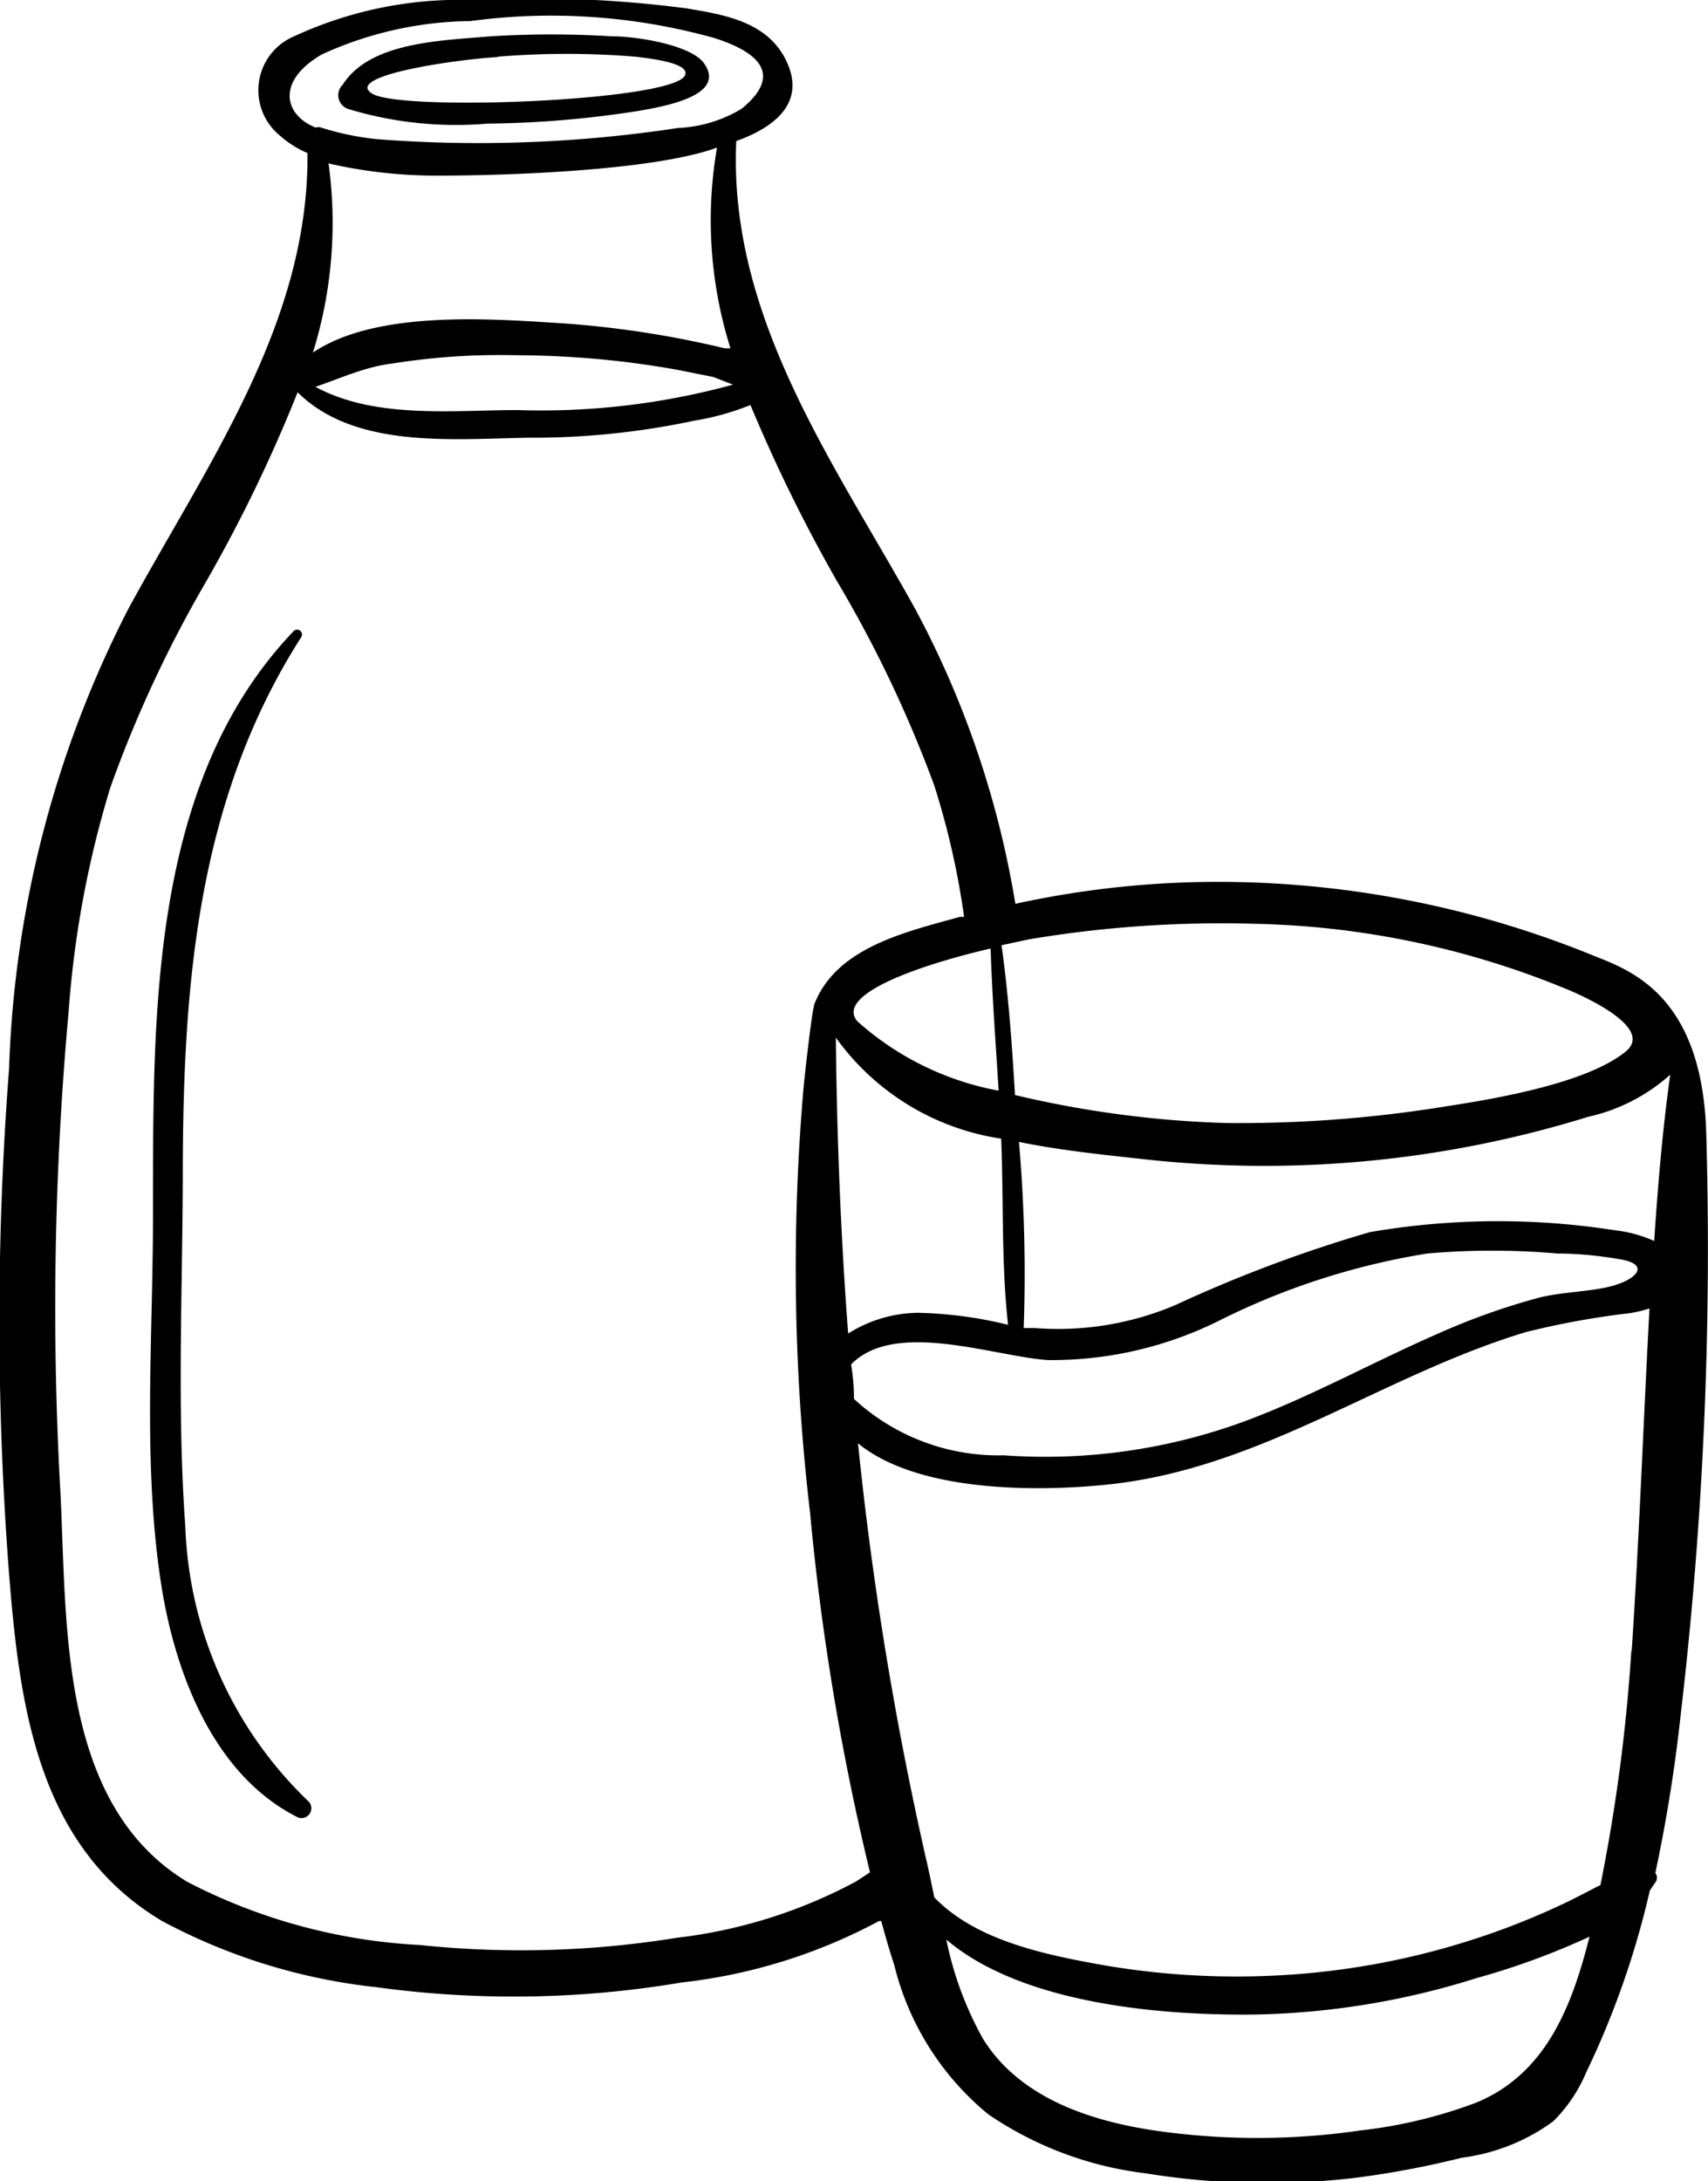 <svg id="Livello_1" data-name="Livello 1" xmlns="http://www.w3.org/2000/svg" viewBox="0 0 47 60">
  <title>allergeni-latte</title>
  <g>
    <path d="M53.91,31.12c-.13-3.81-2.15-4.45-3.14-4.85a27.33,27.33,0,0,0-11.14-2,26.23,26.23,0,0,0-4.73.59,26,26,0,0,0-2.75-8.1C29.92,12.74,27,8.73,27.22,3.88c1.14-.41,1.9-1.1,1.38-2.2S26.85.4,25.85.23A32.54,32.54,0,0,0,19.94,0a10.86,10.86,0,0,0-4.89,1,1.61,1.61,0,0,0-.4,2.72,2.84,2.84,0,0,0,.77.49c.05,4.67-2.77,8.57-4.93,12.54A29.76,29.76,0,0,0,7.21,29.39a90.87,90.87,0,0,0,0,13.91c.29,3.61.78,7.5,4.21,9.54a16.14,16.14,0,0,0,5.9,1.82,27.76,27.76,0,0,0,8.4-.13,15,15,0,0,0,5.43-1.69l.06,0c.11.41.23.82.36,1.22a7.67,7.67,0,0,0,2.59,4.1,9.75,9.75,0,0,0,4.33,1.62,20.74,20.74,0,0,0,5.79.12,25.2,25.2,0,0,0,2.91-.55,5.41,5.41,0,0,0,2.51-1A4.16,4.16,0,0,0,50.61,57a23.86,23.86,0,0,0,1.75-5l.15-.22a.21.21,0,0,0,0-.26,42.64,42.64,0,0,0,.69-4.28A110.06,110.06,0,0,0,53.91,31.12ZM35.26,25.84a32,32,0,0,1,6.23-.43,23.74,23.74,0,0,1,8.44,1.74c.51.2,2.58,1.1,1.77,1.77-.6.49-1.89,1.05-4.88,1.5a35.35,35.35,0,0,1-6.13.47,28.8,28.8,0,0,1-5.8-.77c-.08-1.37-.18-2.76-.37-4.12Zm.53,11.57a10.35,10.35,0,0,0,4.65-1.05,19.79,19.79,0,0,1,5.79-1.88,20.42,20.42,0,0,1,3.59,0c.57,0,1.16.06,1.73.16.77.13.5.5-.12.7s-1.49.18-2.18.37a18.79,18.79,0,0,0-2.78,1c-1.71.75-3.34,1.65-5.09,2.32a15.9,15.9,0,0,1-6.8,1,5.86,5.86,0,0,1-4.12-1.55q0-.47-.08-.95C31.59,36.29,34.31,37.31,35.79,37.41Zm-5.49-.72c-.2-2.62-.31-5.31-.34-8.15a6.84,6.84,0,0,0,4.55,2.78c.07,1.7,0,3.43.19,5.12a11.4,11.4,0,0,0-2.47-.33A3.67,3.67,0,0,0,30.3,36.68ZM34.44,30a8,8,0,0,1-3.89-1.91c-.63-.76,1.85-1.58,3.67-2C34.26,27.38,34.36,28.7,34.44,30ZM15.81,1.5A10.05,10.05,0,0,1,19.9.58a16.66,16.66,0,0,1,6.73.47c.84.27,2.07.85.74,1.94a3.69,3.69,0,0,1-1.75.53,36.45,36.45,0,0,1-8.26.31,7.56,7.56,0,0,1-1.56-.32h0a.22.22,0,0,0-.15,0C14.8,3.18,14.53,2.25,15.81,1.5Zm.21,3a13.33,13.33,0,0,0,3.11.33c1.49,0,5.76-.11,7.56-.77a11.73,11.73,0,0,0,.37,5.52l-.16,0a27.15,27.15,0,0,0-4.67-.7c-1.78-.11-4.94-.35-6.66.82A12,12,0,0,0,16,4.49ZM17.75,10a18.73,18.73,0,0,1,3.37-.23,26.45,26.45,0,0,1,3,.18q.74.09,1.47.22l1,.2.54.21a20,20,0,0,1-5.93.7c-1.79,0-3.92.25-5.56-.64C16.32,10.41,17,10.09,17.75,10ZM30.52,51.75a13.79,13.79,0,0,1-4.93,1.55,26.75,26.75,0,0,1-7.07.2,15.62,15.62,0,0,1-6.41-1.74C8.54,49.6,8.81,44.58,8.62,41a90.22,90.22,0,0,1,.23-13.19A27.79,27.79,0,0,1,10,21.65,33.91,33.91,0,0,1,12.63,16a41,41,0,0,0,2.52-5.21c1.58,1.57,4.3,1.28,6.37,1.25a21.36,21.36,0,0,0,4.55-.47,7.13,7.13,0,0,0,1.54-.43A43.76,43.76,0,0,0,30,16a33.91,33.91,0,0,1,2.67,5.61,21.86,21.86,0,0,1,.82,3.61l-.12,0c-1.46.41-3.39.83-4,2.4-.06.16-.24,1.69-.3,2.32a57.47,57.47,0,0,0,.18,11.66A69.19,69.19,0,0,0,30.9,51.5Zm20.17,1.56c-.48,1.88-1.19,3.74-3.12,4.53a13.23,13.23,0,0,1-3.17.76,19.64,19.64,0,0,1-5.68,0c-1.8-.27-3.71-.91-4.71-2.52A9.41,9.41,0,0,1,33,53.35c2.15,1.83,6.15,2.1,8.59,2.06a21.51,21.51,0,0,0,6-1,20.25,20.25,0,0,0,3.11-1.14Zm1.16-7.9A48.09,48.09,0,0,1,51,51.85l-.8.41a20.6,20.6,0,0,1-2.65,1.07,21,21,0,0,1-5.32,1,21.6,21.6,0,0,1-5.1-.31c-1.52-.28-3.34-.67-4.46-1.83-.08-.39-.16-.78-.25-1.16A95.44,95.44,0,0,1,30.57,39.7c1.71,1.4,5.15,1.32,6.91,1.13,4.21-.45,7.52-3,11.47-4.19a22.54,22.54,0,0,1,2.86-.52,3.52,3.52,0,0,0,.54-.13C52.18,39.13,52.07,42.28,51.86,45.41Zm.62-11.28a3.67,3.67,0,0,0-1.07-.29,20.85,20.85,0,0,0-6.74.05,37.73,37.73,0,0,0-5.34,2,8.26,8.26,0,0,1-3.88.64l-.31,0A42.4,42.4,0,0,0,35,31.41c1.18.24,2.39.36,3.48.48a30.1,30.1,0,0,0,12.18-1.17,5,5,0,0,0,2.26-1.16C52.71,31.08,52.58,32.6,52.48,34.13Z" transform="translate(-6.96)"/>
    <path d="M16.55,3a10.22,10.22,0,0,0,3.83.4,28.22,28.22,0,0,0,3.32-.23C25,3,27,2.71,26.34,1.75,26,1.25,24.53,1,23.81,1a27,27,0,0,0-3.36,0c-1.43.12-3.32.17-4.06,1.33A.4.4,0,0,0,16.55,3Zm4.1-1.44a23.13,23.13,0,0,1,3.8,0c.52.06,1.5.19,1.36.51-.3.71-7.78,1-8.6.51S19.45,1.64,20.65,1.57Z" transform="translate(-6.96)"/>
    <path d="M12.06,42c-.23-3.18-.08-6.42-.07-9.61,0-5.2.37-10.34,3.25-14.85a.13.13,0,0,0-.21-.17c-4,4.2-3.85,10.68-3.86,16.08,0,3.35-.29,6.84.23,10.16.38,2.4,1.43,5.22,3.76,6.38a.27.27,0,0,0,.3-.43A11,11,0,0,1,12.06,42Z" transform="translate(-6.96)"/>
  </g>
</svg>
